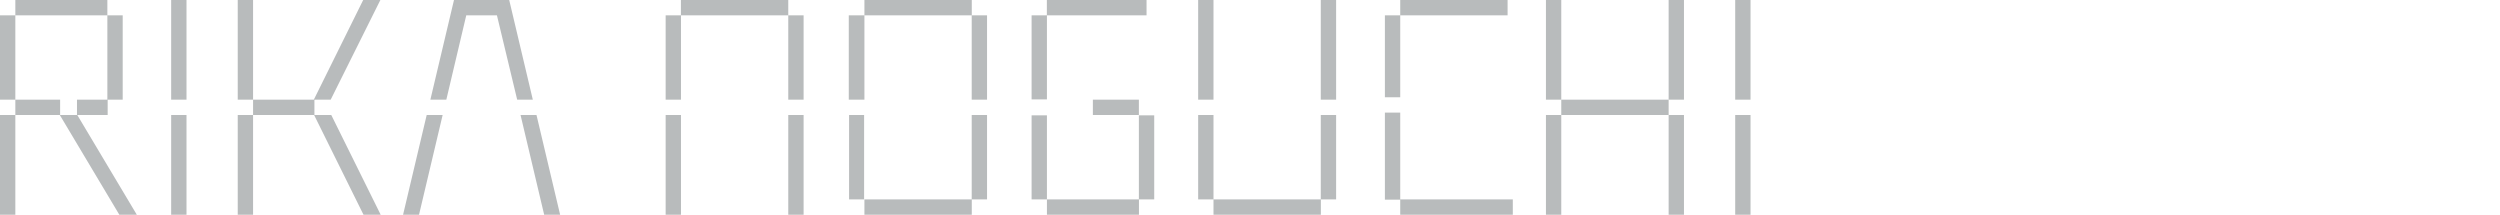 <?xml version="1.0" encoding="UTF-8"?>
<svg xmlns="http://www.w3.org/2000/svg" width="326" height="28" viewBox="0 0 326 28" fill="none">
  <path d="M0 2H2V13H0V2ZM0 28V15H2V28H0ZM14 0V2H2V0H14ZM10.08 15L17.84 28H15.56L7.8 15H2V13H7.84V15H10.04V13H14V2H16V13H14.04V15H10.08Z" fill="#B8BBBC"></path>
  <path d="M22.32 13V0H24.32V13H22.32ZM22.32 28V15H24.32V28H22.32Z" fill="#B8BBBC"></path>
  <path d="M33 0V13H31V0H33ZM31 28V15H33V28H31ZM43.2 15L49.64 28H47.4L40.96 15H33V13H40.92L47.36 0H49.6L43.12 13H41V15H43.2Z" fill="#B8BBBC"></path>
  <path d="M52.56 28L55.64 15H57.72L54.64 28H52.56ZM67.44 13L64.8 2H60.8L58.2 13H56.12L59.2 0H66.4L69.48 13H67.44ZM69.96 15L73.04 28H70.96L67.88 15H69.96Z" fill="#B8BBBC"></path>
  <path d="M88.8 2V13H86.8V2H88.8ZM88.8 15V28H86.8V15H88.8ZM102.79 2V0H88.79V2H102.79ZM104.79 2V13H102.79V2H104.79ZM104.79 15V28H102.79V15H104.79Z" fill="#B8BBBC"></path>
  <path d="M110.68 13V2H112.72V13H110.68ZM110.72 26V15H112.68V26H110.72ZM112.72 0V2H126.72V0H112.72ZM112.72 26V28H126.72V26H112.72ZM126.71 13V2H128.71V13H126.71ZM126.71 26V15H128.71V26H126.71Z" fill="#B8BBBC"></path>
  <path d="M134.52 12.96V2H136.52V12.96H134.52ZM134.52 15.04H136.52V26H134.52V15.04ZM149.51 0V2H136.51V0H149.51ZM136.52 28V26H148.52V28H136.52ZM148.51 15H142.51V13H148.51V15ZM150.51 15.04V26H148.51V15.04H150.51Z" fill="#B8BBBC"></path>
  <path d="M156.24 13V0H158.24V13H156.24ZM156.24 26V15H158.24V26H156.24ZM158.24 26V28H172.24V26H158.24ZM172.23 13V0H174.23V13H172.23ZM172.23 26V15H174.23V26H172.23Z" fill="#B8BBBC"></path>
  <path d="M182.59 2V12.68H180.59V2H182.59ZM182.59 26H197.27V28H182.59V26.04H180.59V14.68H182.59V26ZM196.59 0V2H182.59V0H196.59Z" fill="#B8BBBC"></path>
  <path d="M201.59 13V0H203.59V13H201.59ZM201.59 28V15H203.59V28H201.59ZM203.59 13V15H217.59V13H203.59ZM217.59 13V0H219.59V13H217.59ZM217.59 28V15H219.59V28H217.59Z" fill="#B8BBBC"></path>
  <path d="M226.27 13V0H228.27V13H226.27ZM226.27 28V15H228.27V28H226.27Z" fill="#B8BBBC"></path>
</svg>
